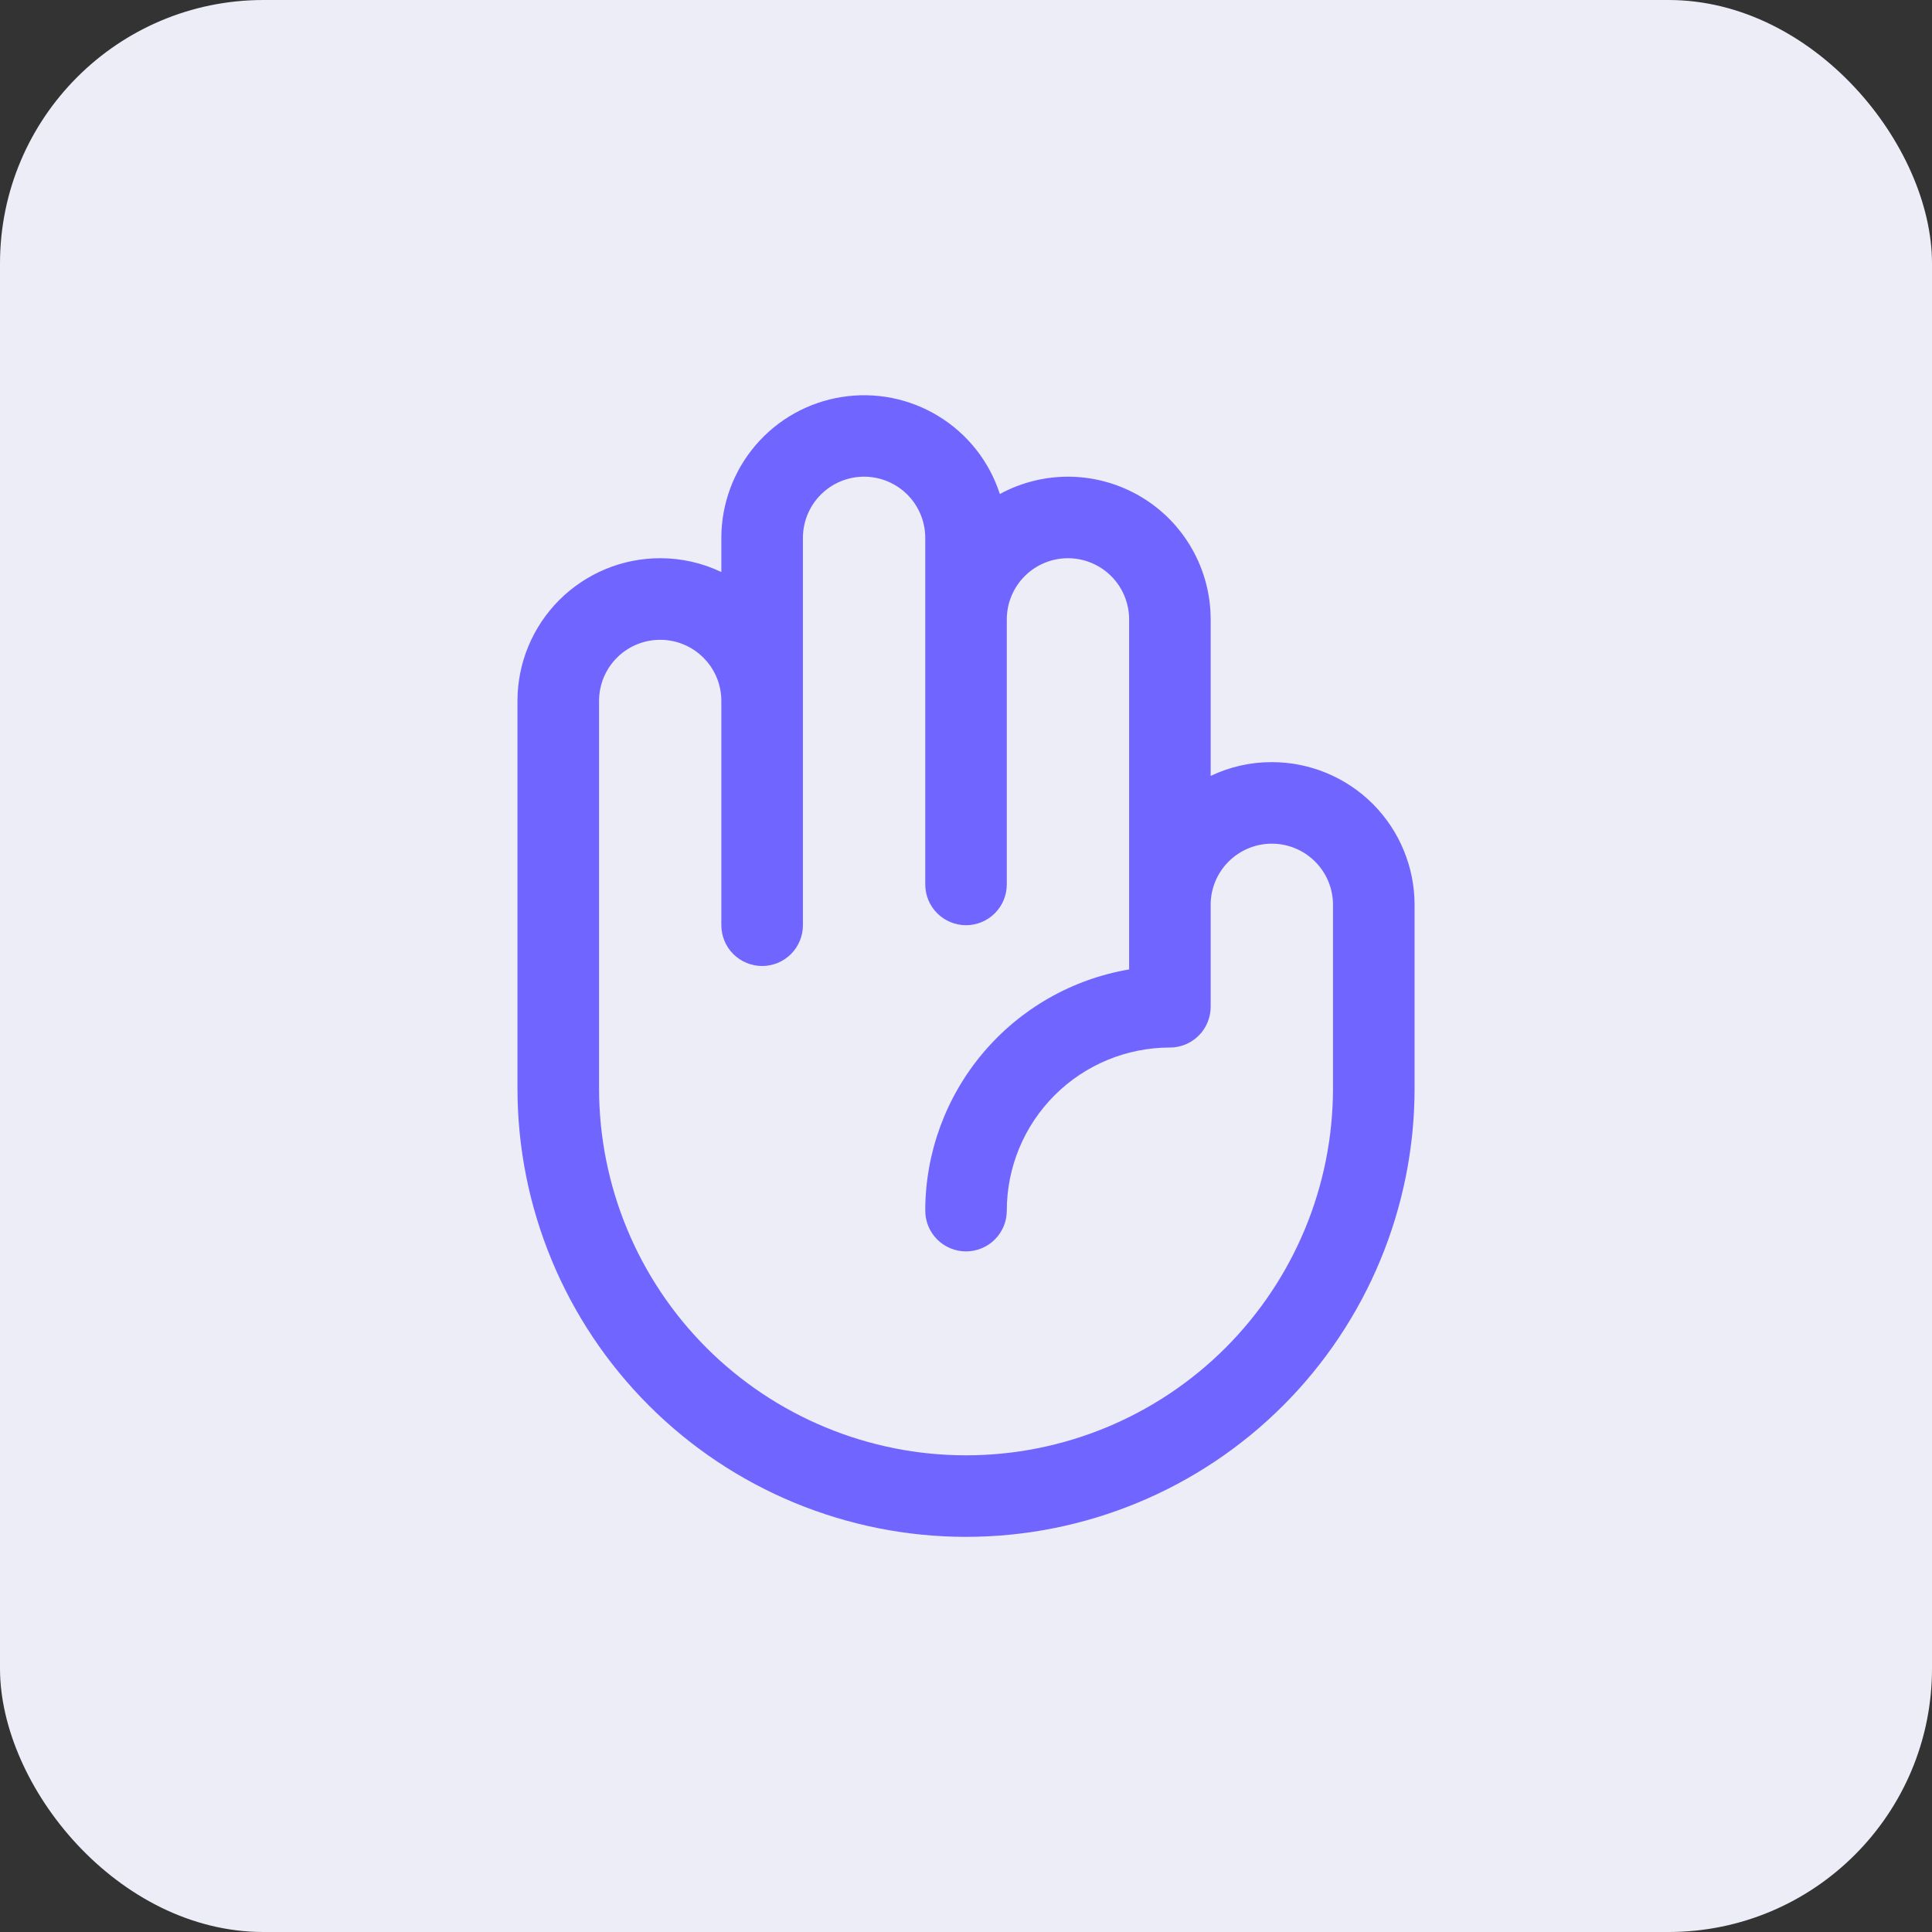 <?xml version="1.0" encoding="UTF-8"?> <svg xmlns="http://www.w3.org/2000/svg" width="44" height="44" viewBox="0 0 44 44" fill="none"><rect x="0" y="0" width="44" height="44" fill="#333333" stroke="none"/><rect width="44" height="44" rx="6" fill="#ECEDF7"></rect><path d="M28.965 17.357C28.483 17.356 28.007 17.463 27.572 17.671V14.106C27.572 13.543 27.426 12.989 27.147 12.5C26.869 12.01 26.468 11.601 25.983 11.313C25.499 11.026 24.949 10.868 24.386 10.857C23.823 10.846 23.266 10.982 22.771 11.251C22.533 10.514 22.04 9.887 21.38 9.482C20.721 9.077 19.938 8.92 19.173 9.041C18.409 9.161 17.712 9.55 17.209 10.138C16.706 10.726 16.429 11.475 16.428 12.249V13.028C15.993 12.82 15.518 12.713 15.036 12.713C14.173 12.713 13.347 13.056 12.737 13.665C12.128 14.275 11.785 15.101 11.785 15.963V24.786C11.785 27.495 12.861 30.093 14.777 32.009C16.693 33.925 19.291 35.001 22 35.001C24.71 35.001 27.308 33.925 29.224 32.009C31.139 30.093 32.216 27.495 32.216 24.786V20.607C32.216 19.745 31.873 18.918 31.264 18.308C30.654 17.699 29.827 17.357 28.965 17.357ZM30.358 24.786C30.358 27.002 29.478 29.128 27.91 30.696C26.343 32.263 24.217 33.144 22 33.144C19.784 33.144 17.658 32.263 16.09 30.696C14.523 29.128 13.643 27.002 13.643 24.786V15.963C13.643 15.594 13.789 15.24 14.05 14.979C14.312 14.717 14.666 14.571 15.036 14.571C15.405 14.571 15.759 14.717 16.02 14.979C16.282 15.24 16.428 15.594 16.428 15.963V21.071C16.428 21.317 16.526 21.554 16.7 21.728C16.875 21.902 17.111 22 17.357 22C17.603 22 17.84 21.902 18.014 21.728C18.188 21.554 18.286 21.317 18.286 21.071V12.249C18.286 11.88 18.433 11.525 18.694 11.264C18.955 11.003 19.309 10.856 19.679 10.856C20.048 10.856 20.402 11.003 20.664 11.264C20.925 11.525 21.072 11.88 21.072 12.249V20.142C21.072 20.389 21.17 20.625 21.344 20.799C21.518 20.973 21.754 21.071 22 21.071C22.247 21.071 22.483 20.973 22.657 20.799C22.831 20.625 22.929 20.389 22.929 20.142V14.106C22.929 13.737 23.076 13.383 23.337 13.121C23.598 12.86 23.953 12.713 24.322 12.713C24.691 12.713 25.046 12.86 25.307 13.121C25.568 13.383 25.715 13.737 25.715 14.106V22.078C24.417 22.299 23.24 22.971 22.39 23.977C21.541 24.982 21.073 26.255 21.072 27.572C21.072 27.818 21.17 28.054 21.344 28.228C21.518 28.402 21.754 28.5 22 28.5C22.247 28.5 22.483 28.402 22.657 28.228C22.831 28.054 22.929 27.818 22.929 27.572C22.929 26.587 23.32 25.642 24.017 24.945C24.714 24.248 25.659 23.857 26.644 23.857C26.89 23.857 27.126 23.759 27.3 23.585C27.474 23.411 27.572 23.175 27.572 22.928V20.607C27.572 20.237 27.719 19.883 27.98 19.622C28.241 19.361 28.596 19.214 28.965 19.214C29.335 19.214 29.689 19.361 29.95 19.622C30.212 19.883 30.358 20.237 30.358 20.607V24.786Z" fill="#7165FF"></path></svg> 